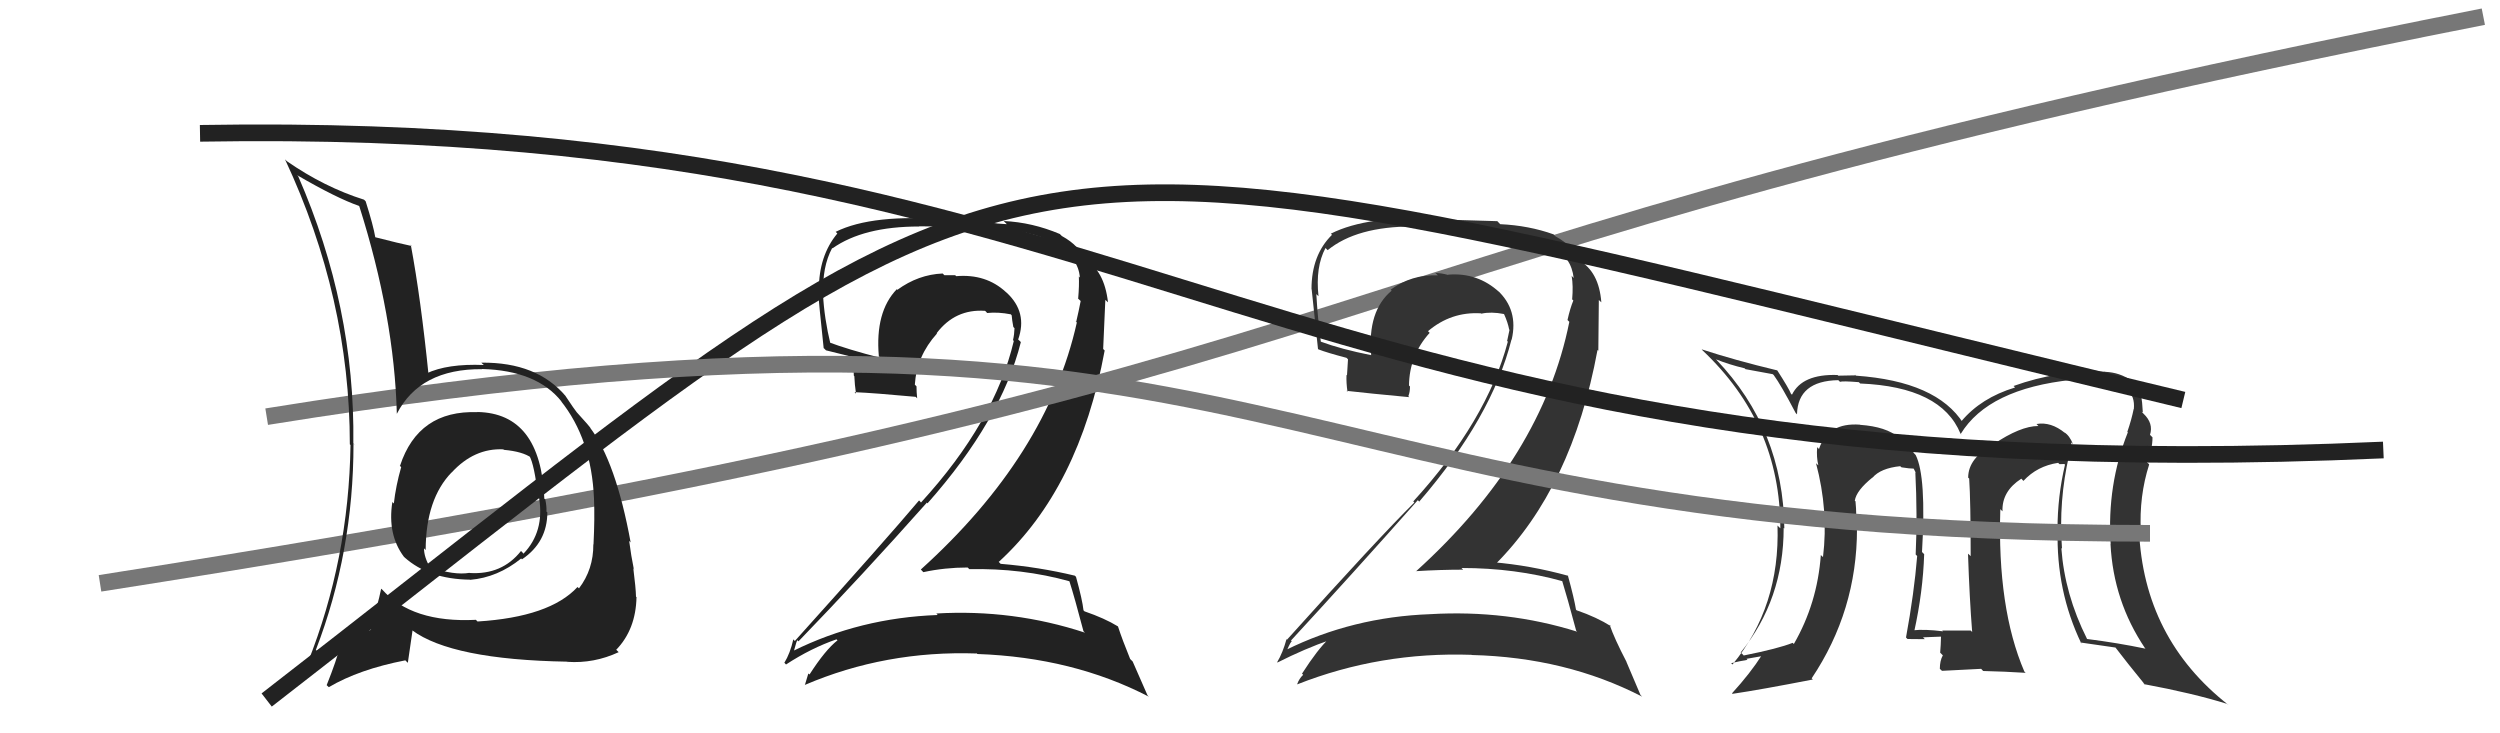 <svg xmlns="http://www.w3.org/2000/svg" width="150" height="44" viewBox="0,0,150,44"><path fill="#222" d="M64.17 34.87L64.22 34.91L64.16 34.86Q64.48 35.86 65.01 37.88L64.95 37.82L65.10 37.96Q60.78 36.54 56.18 36.81L56.20 36.83L56.26 36.90Q51.60 37.07 47.60 39.05L47.71 39.16L47.63 39.07Q47.82 38.35 47.85 38.43L47.84 38.41L47.91 38.48Q51.69 34.57 55.61 30.16L55.52 30.06L55.65 30.20Q60.07 25.21 61.25 20.53L61.21 20.48L61.09 20.37Q61.67 18.74 60.40 17.56L60.37 17.54L60.35 17.52Q59.16 16.42 57.37 16.57L57.28 16.48L57.31 16.51Q57.00 16.51 56.66 16.51L56.59 16.44L56.56 16.41Q55.10 16.47 53.84 17.39L53.80 17.34L53.81 17.35Q52.50 18.71 52.73 21.37L52.78 21.43L52.83 21.47Q50.88 20.97 49.66 20.51L49.75 20.60L49.84 20.69Q49.45 19.09 49.38 17.64L49.38 17.64L49.40 17.67Q49.32 16.02 49.93 14.88L50.08 15.03L49.95 14.90Q51.80 13.59 55.15 13.59L55.14 13.58L56.90 13.59L56.88 13.57Q59.18 13.62 60.13 13.74L60.19 13.80L60.12 13.73Q64.54 14.22 64.80 16.66L64.76 16.61L64.73 16.59Q64.76 17.11 64.69 17.91L64.65 17.88L64.84 18.06Q64.73 18.64 64.57 19.32L64.49 19.24L64.61 19.35Q62.83 27.32 55.25 34.17L55.25 34.17L55.40 34.33Q56.69 34.05 58.06 34.05L58.16 34.15L58.15 34.15Q61.32 34.08 64.18 34.88ZM63.61 14.06L63.68 14.13L63.59 14.04Q61.94 13.34 60.22 13.26L60.41 13.45L56.95 13.22L56.91 13.18Q52.35 12.81 50.14 13.91L50.32 14.09L50.24 14.01Q49.13 15.34 49.13 17.40L49.24 17.50L49.07 17.33Q49.12 18.07 49.42 20.89L49.44 20.90L49.56 21.02Q49.95 21.11 51.13 21.41L51.19 21.47L51.23 22.54L51.26 22.57Q51.28 23.08 51.36 23.62L51.24 23.50L51.27 23.53Q52.47 23.58 54.94 23.81L55.06 23.93L55.03 23.90Q54.99 23.52 54.99 23.18L55.02 23.21L54.89 23.08Q55.00 21.36 56.22 20.01L56.17 19.96L56.20 19.99Q57.31 18.53 59.10 18.65L59.14 18.68L59.23 18.78Q59.88 18.71 60.65 18.86L60.70 18.92L60.70 18.91Q60.72 19.20 60.80 19.62L60.86 19.68L60.87 19.69Q60.86 20.06 60.78 20.41L60.89 20.51L60.83 20.45Q59.68 25.32 55.26 30.15L55.16 30.04L55.14 30.03Q53.14 32.40 47.69 38.46L47.57 38.33L47.60 38.36Q47.41 39.20 47.06 39.77L47.08 39.78L47.16 39.87Q48.66 38.89 50.19 38.36L50.19 38.36L50.25 38.42Q49.52 38.99 48.57 40.47L48.55 40.45L48.50 40.41Q48.40 40.76 48.29 41.11L48.25 41.06L48.28 41.10Q53.13 39.02 58.61 39.21L58.59 39.18L58.64 39.24Q64.37 39.44 68.93 41.80L68.85 41.72L67.96 39.69L67.81 39.54Q67.34 38.39 67.08 37.59L67.02 37.53L67.07 37.58Q66.29 37.10 65.07 36.68L65.11 36.72L65.01 36.62Q64.94 35.98 64.56 34.61L64.57 34.62L64.49 34.54Q62.33 34.02 60.04 33.83L59.92 33.71L59.93 33.71Q64.76 29.29 66.28 21.03L66.19 20.94L66.32 17.99L66.48 18.14Q66.26 16.21 65.04 15.52L65.21 15.69L64.99 15.52L65.16 15.68Q65.02 15.50 64.94 15.50L64.98 15.54L65.05 15.61Q64.82 14.77 63.71 14.16Z"/><path fill="#333" d="M124.13 27.27L124.19 27.34L124.27 27.42Q124.31 26.96 124.27 26.54L124.36 26.63L124.38 26.65Q124.17 26.13 123.86 25.94L123.95 26.03L123.90 25.98Q123.06 25.29 122.19 25.44L122.35 25.61L122.30 25.56Q121.23 25.56 119.60 26.66L119.60 26.66L119.61 26.67Q118.09 27.48 118.09 28.66L118.10 28.67L118.15 28.71Q118.24 30.06 118.24 33.37L118.18 33.31L118.08 33.22Q118.17 35.90 118.33 37.92L118.30 37.89L118.24 37.83Q116.53 37.83 116.53 37.83L116.61 37.91L116.58 37.88Q115.49 37.74 114.76 37.82L114.79 37.84L114.85 37.90Q115.38 35.50 115.45 33.25L115.31 33.11L115.32 33.12Q115.59 28.59 114.94 27.30L114.79 27.14L114.83 27.19Q114.59 26.64 114.01 26.33L113.97 26.29L113.93 26.25Q113.17 25.60 111.61 25.49L111.61 25.49L111.60 25.48Q109.67 25.34 109.14 26.94L109.13 26.93L109.03 26.83Q108.98 27.43 109.10 27.92L109.01 27.84L108.96 27.79Q109.72 30.64 109.38 33.42L109.33 33.38L109.25 33.30Q109.04 36.20 107.63 38.64L107.70 38.71L107.56 38.57Q106.72 38.91 104.62 39.33L104.58 39.28L104.44 39.15Q107.02 35.97 107.02 31.67L106.92 31.58L107.06 31.71Q107.00 25.79 102.97 21.57L102.95 21.55L102.96 21.56Q103.73 21.87 104.68 22.10L104.73 22.15L106.36 22.45L106.42 22.50Q106.86 23.10 107.74 24.78L107.76 24.80L107.82 24.86Q107.87 22.85 110.30 22.81L110.29 22.80L110.40 22.91Q110.54 22.85 111.53 22.93L111.58 22.98L111.61 23.01Q116.48 23.21 117.63 26.02L117.72 26.12L117.64 26.04Q119.30 23.32 124.33 22.79L124.34 22.80L124.32 22.78Q125.19 22.78 126.07 22.89L125.97 22.79L126.08 22.91Q128.18 22.99 128.03 24.55L128.16 24.68L128.02 24.54Q127.90 25.15 127.64 25.91L127.70 25.97L127.67 25.94Q126.41 29.10 126.64 32.64L126.64 32.64L126.63 32.63Q126.80 36.07 128.70 38.89L128.64 38.82L128.73 38.92Q127.05 38.57 125.23 38.34L125.17 38.29L125.22 38.33Q123.88 35.66 123.68 32.88L123.67 32.87L123.72 32.92Q123.51 30.04 124.15 27.30ZM124.83 38.56L124.96 38.68L124.83 38.55Q125.58 38.66 126.91 38.85L126.90 38.83L126.95 38.88Q127.58 39.71 128.73 41.12L128.57 40.96L128.65 41.05Q131.56 41.59 133.65 42.24L133.73 42.32L133.71 42.30Q128.61 38.30 128.34 31.79L128.40 31.85L128.45 31.89Q128.34 29.77 128.95 27.87L128.93 27.84L128.82 27.74Q129.15 26.96 129.15 26.24L129.18 26.27L129.00 26.09Q129.22 25.40 128.61 24.82L128.50 24.71L128.54 24.72L128.57 24.75Q128.54 24.14 128.46 23.65L128.57 23.76L128.55 23.74Q128.38 23.15 127.93 22.89L128.01 22.97L127.87 22.83Q127.20 22.35 126.32 22.31L126.45 22.44L126.31 22.30Q123.48 22.20 120.81 23.16L120.86 23.20L120.90 23.25Q118.86 23.87 117.68 25.28L117.66 25.26L117.80 25.40Q116.20 22.88 111.36 22.54L111.28 22.46L111.35 22.52Q110.72 22.54 110.30 22.54L110.31 22.55L110.25 22.50Q108.13 22.43 107.52 23.68L107.53 23.69L107.46 23.63Q107.33 23.30 106.64 22.23L106.59 22.19L106.62 22.22Q104.08 21.61 102.10 20.96L102.15 21.02L102.15 21.02Q106.82 25.42 106.82 31.70L106.76 31.64L106.65 31.53Q106.81 36.41 103.95 39.87L103.98 39.90L103.87 39.79Q104.36 39.67 104.85 39.59L104.79 39.53L105.76 39.36L105.71 39.31Q105.03 40.38 103.92 41.60L104.09 41.76L103.95 41.63Q105.65 41.38 108.77 40.77L108.73 40.73L108.70 40.70Q111.42 36.64 111.42 31.73L111.40 31.71L111.35 31.66Q111.41 30.92 111.33 30.08L111.26 30.02L111.29 30.04Q111.37 29.44 112.36 28.64L112.21 28.49L112.24 28.56L112.35 28.66Q112.84 28.09 114.02 27.97L114.01 27.97L114.09 28.04Q114.58 28.12 114.88 28.12L114.75 27.98L114.95 28.37L114.92 28.34Q115.05 30.91 114.94 33.27L114.96 33.29L115.03 33.36Q114.85 35.58 114.36 38.25L114.36 38.25L114.45 38.34Q115.49 38.35 115.49 38.35L115.40 38.26L115.38 38.24Q116.78 38.19 116.43 38.19L116.45 38.20L116.46 38.22Q116.45 38.70 116.41 39.16L116.51 39.26L116.57 39.32Q116.39 39.64 116.39 40.13L116.52 40.25L118.87 40.13L118.99 40.26Q120.28 40.29 121.54 40.37L121.43 40.26L121.46 40.29Q119.83 36.49 120.02 30.55L120.20 30.73L120.15 30.68Q120.10 29.48 121.28 28.72L121.40 28.85L121.41 28.85Q122.23 27.96 123.49 27.77L123.57 27.85L123.86 27.84L123.90 27.88Q123.45 29.79 123.45 31.77L123.36 31.68L123.46 31.78Q123.36 35.45 124.88 38.61ZM119.50 27.21L119.63 27.11L119.40 27.22L119.51 27.22Z"/><path d="M6 35 C89 22,73 16,149 1" stroke="#777" fill="none"/><path fill="#333" d="M93.75 34.85L93.75 34.85L93.72 34.82Q94.03 35.82 94.57 37.84L94.56 37.83L94.63 37.90Q90.42 36.58 85.81 36.85L85.82 36.86L85.82 36.85Q81.15 37.02 77.15 39.00L77.24 39.09L77.20 39.05Q77.48 38.41 77.52 38.49L77.50 38.47L77.46 38.43Q81.15 34.43 85.07 30.01L85.26 30.21L85.15 30.10Q89.51 25.05 90.69 20.37L90.72 20.40L90.70 20.38Q91.12 18.59 89.84 17.41L89.98 17.54L89.97 17.54Q88.66 16.33 86.88 16.48L86.92 16.52L86.90 16.50Q86.47 16.38 86.13 16.38L86.17 16.42L86.27 16.52Q84.69 16.46 83.44 17.38L83.33 17.27L83.50 17.44Q82.04 18.65 82.27 21.31L82.29 21.34L82.27 21.31Q80.46 20.95 79.25 20.50L79.30 20.56L79.25 20.50Q79.06 19.09 78.98 17.64L79.01 17.68L79.11 17.77Q78.92 16.02 79.53 14.88L79.52 14.87L79.66 15.01Q81.40 13.59 84.75 13.59L84.75 13.59L86.52 13.61L86.53 13.62Q88.75 13.59 89.70 13.70L89.66 13.66L89.82 13.82Q94.16 14.24 94.42 16.68L94.28 16.53L94.30 16.56Q94.40 17.15 94.33 17.95L94.29 17.92L94.40 18.03Q94.20 18.52 94.05 19.20L94.19 19.34L94.16 19.31Q92.53 27.43 84.96 34.28L85.03 34.35L84.95 34.27Q86.42 34.18 87.79 34.18L87.76 34.15L87.69 34.08Q90.93 34.08 93.78 34.88ZM93.18 14.03L93.29 14.13L93.21 14.06Q91.73 13.53 90.01 13.45L89.84 13.27L86.50 13.17L86.43 13.10Q82.05 12.91 79.85 14.02L79.86 14.03L79.92 14.09Q78.69 15.30 78.69 17.35L78.80 17.47L78.70 17.36Q78.78 18.13 79.08 20.94L79.17 21.03L79.10 20.96Q79.61 21.16 80.79 21.47L80.88 21.56L80.82 22.52L80.79 22.49Q80.77 22.98 80.85 23.51L80.86 23.52L80.79 23.45Q82.09 23.60 84.56 23.83L84.53 23.80L84.50 23.77Q84.60 23.53 84.60 23.19L84.62 23.21L84.54 23.13Q84.56 21.32 85.78 19.97L85.69 19.88L85.68 19.87Q87.07 18.69 88.86 18.80L88.69 18.64L88.88 18.82Q89.47 18.69 90.23 18.84L90.32 18.94L90.25 18.86Q90.47 19.35 90.55 19.77L90.58 19.80L90.57 19.79Q90.51 20.11 90.43 20.45L90.41 20.44L90.47 20.50Q89.21 25.25 84.80 30.08L84.72 30.00L84.86 30.15Q82.66 32.33 77.22 38.38L77.12 38.28L77.19 38.35Q76.97 39.16 76.63 39.73L76.61 39.71L76.65 39.75Q78.29 38.92 79.82 38.39L79.70 38.28L79.74 38.32Q79.07 38.94 78.12 40.42L78.14 40.44L78.19 40.49Q77.95 40.71 77.83 41.05L77.86 41.08L77.84 41.06Q82.81 39.10 88.29 39.29L88.27 39.27L88.30 39.30Q93.96 39.44 98.53 41.80L98.43 41.70L97.58 39.70L97.60 39.73Q96.85 38.29 96.58 37.49L96.62 37.53L96.67 37.58Q95.82 37.04 94.61 36.62L94.72 36.73L94.56 36.58Q94.45 35.90 94.07 34.52L94.08 34.53L94.10 34.55Q91.83 33.92 89.55 33.73L89.67 33.86L89.70 33.88Q94.33 29.26 95.85 21.00L95.90 21.04L95.93 18.00L96.08 18.14Q95.94 16.30 94.73 15.61L94.73 15.61L94.59 15.51L94.76 15.68Q94.56 15.45 94.49 15.45L94.67 15.63L94.58 15.54Q94.43 14.78 93.33 14.18Z"/><path d="M12 8 C70 7,76 30,143 27" stroke="#222" fill="none"/><path d="M16 42 C65 4,56 6,131 24" stroke="#222" fill="none"/><path d="M16 25 C78 15,74 32,129 32" stroke="#777" fill="none"/><path fill="#222" d="M28.70 24.78L28.62 24.69L28.65 24.73Q25.10 24.60 24.00 27.95L23.94 27.89L24.07 28.03Q23.75 29.15 23.63 30.21L23.52 30.10L23.54 30.13Q23.24 32.07 24.23 33.40L24.39 33.55L24.27 33.44Q25.73 34.75 28.20 34.78L28.09 34.67L28.21 34.79Q29.86 34.65 31.27 33.51L31.42 33.66L31.32 33.56Q32.84 32.53 32.84 30.74L32.75 30.66L32.79 30.69Q32.80 30.36 32.72 29.98L32.72 29.97L32.66 29.92Q32.45 24.79 28.64 24.72ZM28.46 37.09L28.49 37.12L28.55 37.19Q24.71 37.38 22.92 35.36L22.97 35.41L22.87 35.32Q22.66 36.36 22.20 37.73L22.28 37.80L22.26 37.79Q20.24 38.47 18.98 39.04L18.96 39.02L18.95 39.00Q21.21 33.13 21.21 26.62L21.33 26.73L21.20 26.60Q21.31 18.41 17.89 10.57L17.77 10.46L17.81 10.50Q20.20 11.89 21.53 12.35L21.56 12.38L21.56 12.38Q23.66 19.01 23.81 24.83L23.67 24.70L23.81 24.83Q25.20 22.12 28.93 22.15L28.84 22.06L28.92 22.14Q32.21 22.23 33.69 24.09L33.72 24.13L33.63 24.03Q35.49 26.34 35.64 29.92L35.64 29.93L35.64 29.93Q35.69 31.07 35.61 32.67L35.58 32.64L35.60 32.66Q35.61 34.16 34.74 35.30L34.67 35.24L34.65 35.22Q32.99 37.02 28.65 37.29ZM34.02 39.68L34.10 39.77L34.04 39.71Q35.64 39.82 37.12 39.13L37.00 39.01L36.97 38.99Q38.15 37.77 38.19 35.83L38.27 35.90L38.16 35.80Q38.15 35.29 38.00 34.11L38.08 34.19L38.03 34.15Q37.87 33.37 37.75 32.46L37.80 32.50L37.84 32.55Q36.95 27.69 35.39 25.64L35.44 25.69L35.46 25.71Q35.40 25.61 34.60 24.73L34.64 24.77L34.63 24.77Q34.46 24.56 33.93 23.76L33.98 23.81L33.96 23.79Q32.23 21.72 28.88 21.76L28.95 21.83L29.03 21.90Q26.84 21.81 25.58 22.41L25.63 22.46L25.72 22.56Q25.25 17.90 24.65 14.70L24.61 14.67L24.70 14.76Q23.98 14.61 22.50 14.23L22.47 14.21L22.52 14.25Q22.40 13.53 21.94 12.08L21.78 11.92L21.84 11.98Q19.46 11.23 17.21 9.67L17.12 9.58L17.10 9.56Q20.99 17.87 20.99 26.66L21.00 26.67L21.03 26.70Q20.93 33.57 18.46 39.77L18.44 39.76L18.43 39.74Q19.18 39.46 20.51 38.89L20.40 38.78L20.40 38.78Q20.21 39.58 19.60 41.11L19.74 41.24L19.73 41.23Q21.54 40.16 24.32 39.62L24.47 39.77L24.75 37.84L24.72 37.81Q27.10 39.58 34.03 39.70ZM30.29 27.05L30.21 26.97L30.23 26.99Q31.36 27.09 31.89 27.47L31.77 27.35L31.75 27.33Q32.06 27.83 32.29 29.85L32.43 29.99L32.35 29.90Q32.67 31.90 31.41 33.22L31.35 33.15L31.26 33.06Q30.12 34.50 28.18 34.38L28.23 34.43L28.17 34.37Q27.26 34.53 25.78 34.03L25.82 34.07L25.81 34.06Q25.44 33.43 25.44 32.90L25.46 32.92L25.54 33.00Q25.55 29.93 27.11 28.33L27.00 28.21L27.01 28.26L27.10 28.35Q28.45 26.88 30.20 26.96Z"/></svg>